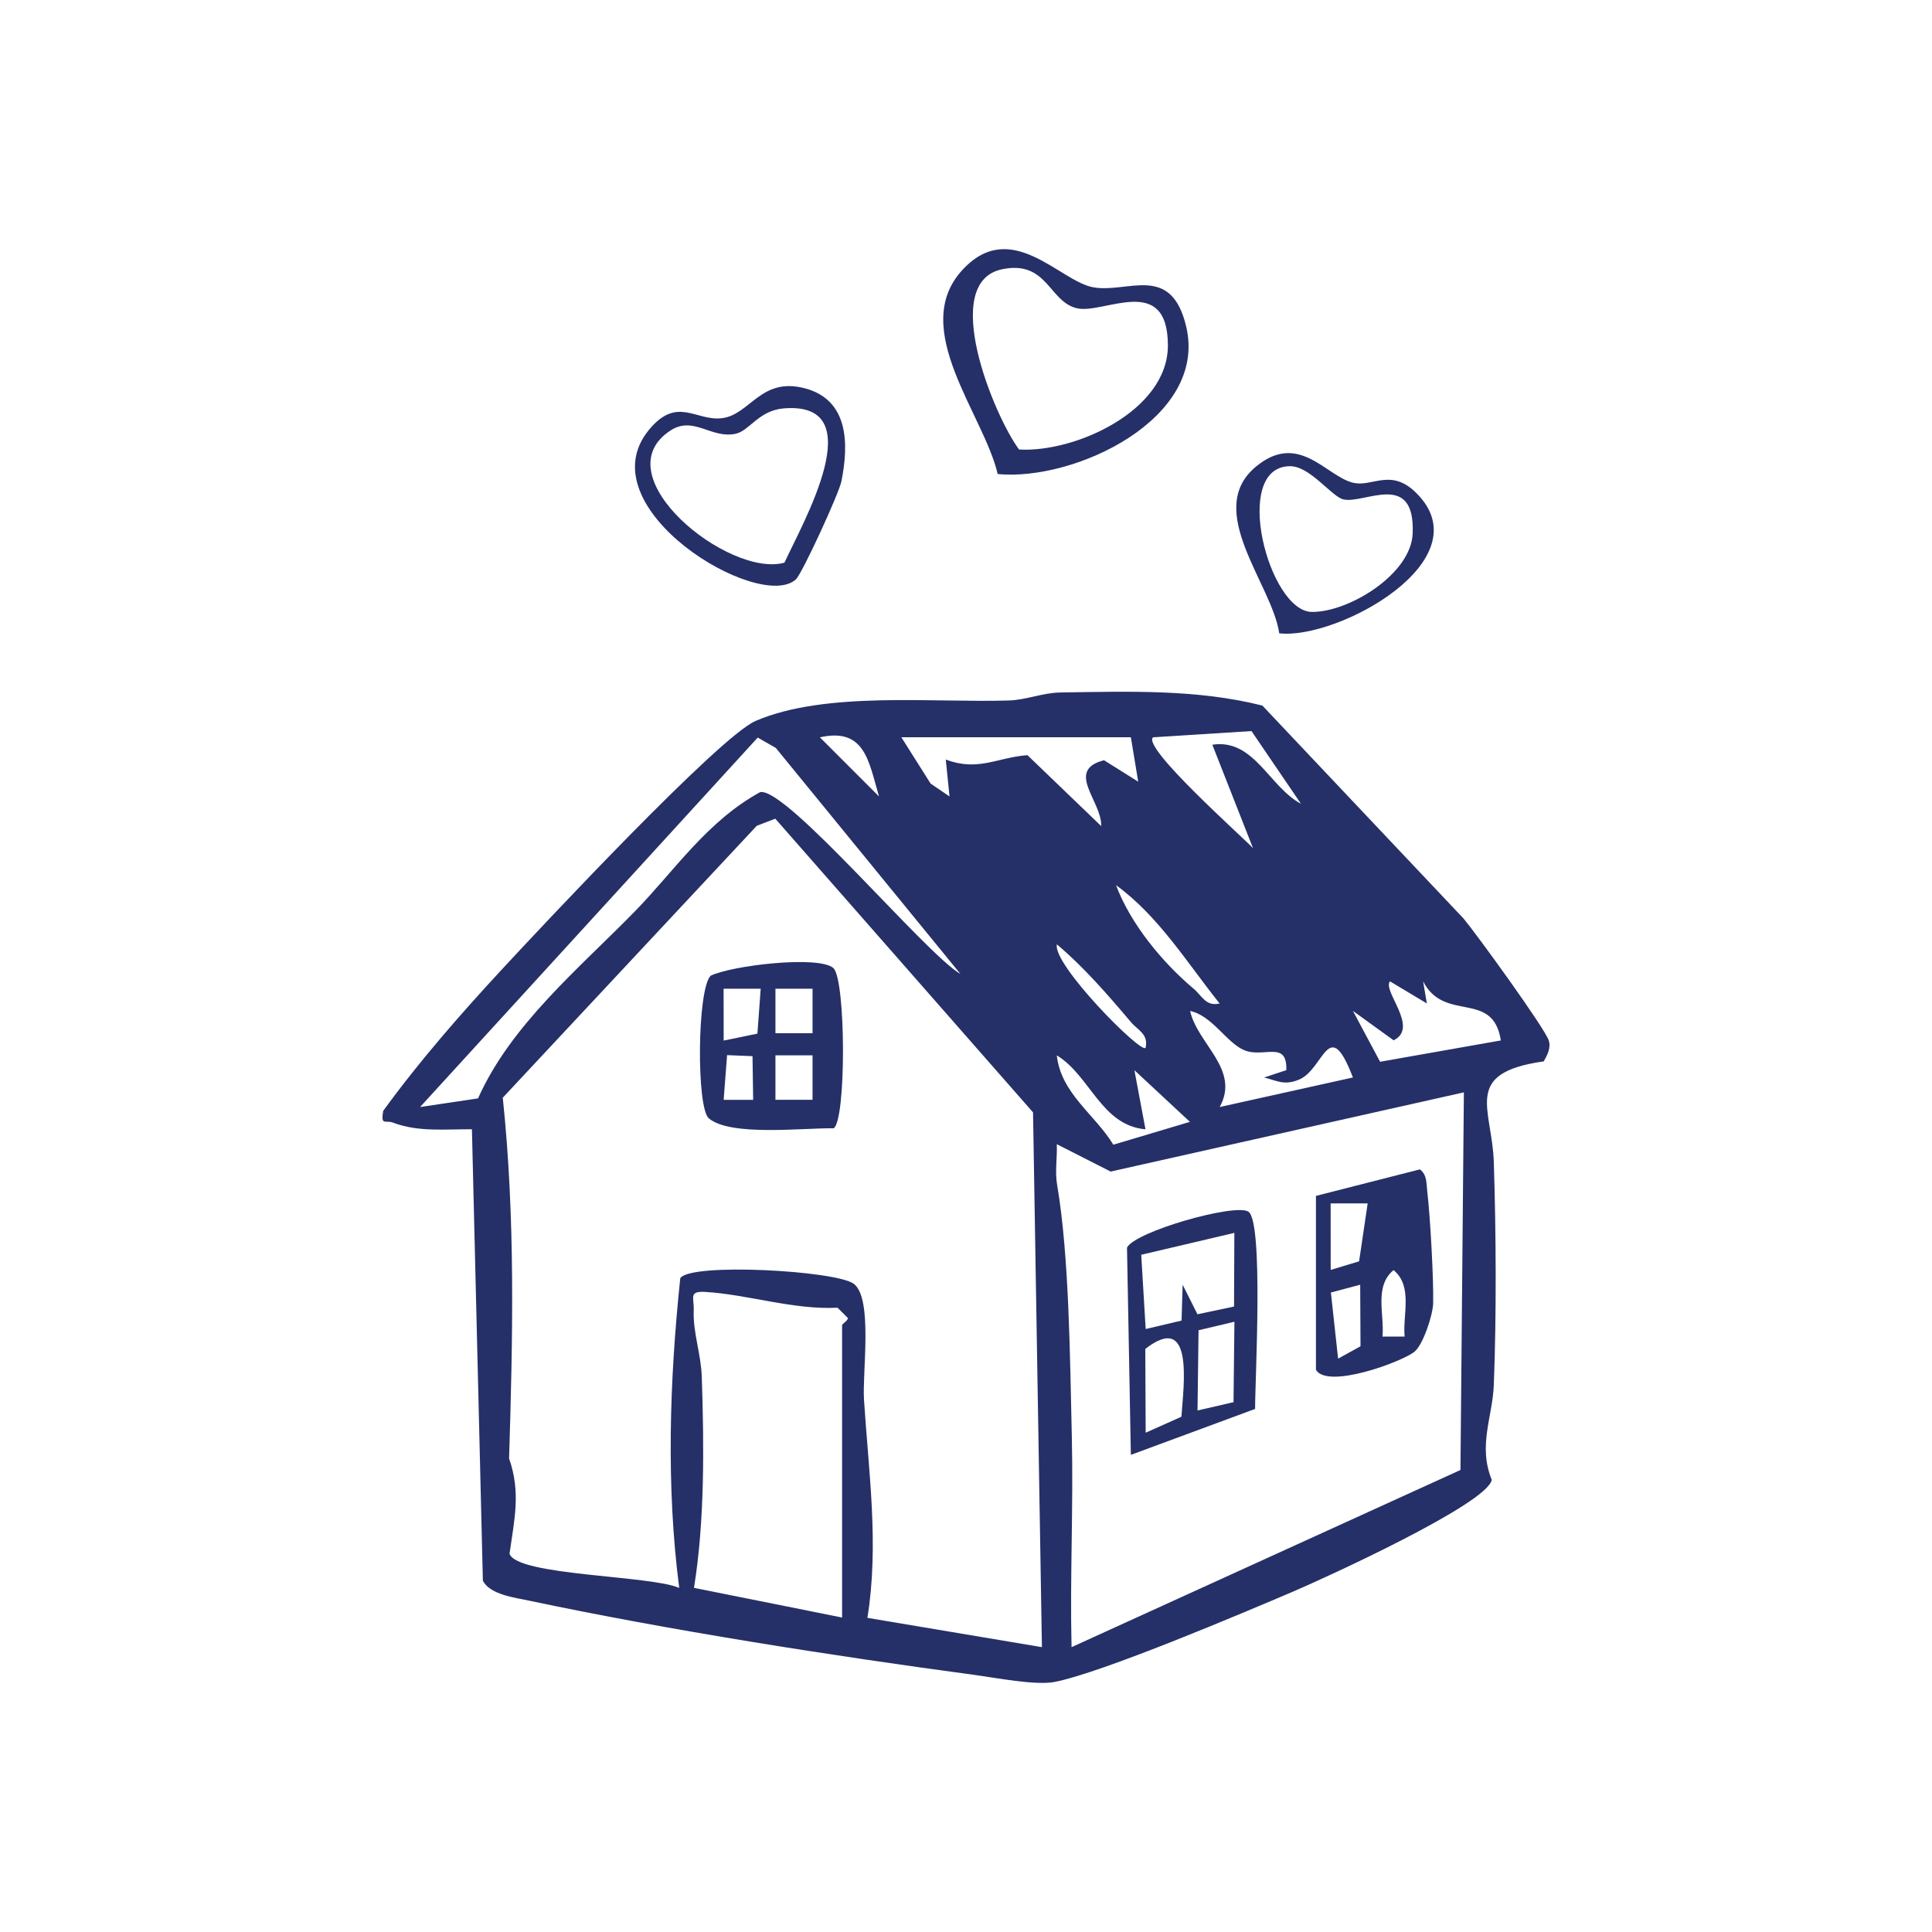 <svg xmlns="http://www.w3.org/2000/svg" id="Layer_1" data-name="Layer 1" viewBox="0 0 300 300"><defs><style>      .cls-1 {        fill: #253068;      }    </style></defs><path class="cls-1" d="M239.71,164.81c-12.71,1.8-8.02,7.26-7.75,15.67.35,11.03.42,23.55,0,34.56-.19,4.98-2.49,9.42-.32,14.75-.68,3.73-25.95,15.26-30.8,17.33-8,3.41-29.72,12.62-37.08,14.05-2.97.58-9.27-.67-12.58-1.11-21.88-2.94-47.43-6.94-68.96-11.5-2.28-.48-6.15-.95-7.24-3.11l-1.7-70.1c-4.04-.02-8.35.46-12.23-1.02-1.23-.47-1.94.56-1.55-1.83,5.58-7.68,11.89-14.89,18.35-21.88,6.19-6.69,33.83-36.24,39.47-38.67,10.89-4.68,27.57-2.8,39.35-3.18,2.72-.09,5.24-1.2,7.95-1.24,10.51-.15,21.17-.55,31.4,2.03l31.26,33.09c2.06,2.48,12.57,16.96,13.21,18.91.37,1.12-.22,2.28-.78,3.25ZM202.02,124.82l-7.69-11.3-15.28.97c-1.83,1.55,14.26,15.79,15.52,17.22l-6.32-16.07c6.48-.99,8.8,6.53,13.78,9.18ZM149.14,151.24l-28.67-35.1-2.81-1.61-52.43,57.37,9-1.34c5.1-11.46,15.75-20.23,24.37-29.06,6.19-6.35,11.16-13.96,19.44-18.5,4.11-.8,25.74,25.17,31.1,28.24ZM136.49,123.67c-1.6-5.45-2.18-10.74-9.18-9.18l9.18,9.18ZM175.59,114.48h-35.63l4.55,7.2,2.93,1.99-.58-5.73c5,1.9,7.93-.31,12.68-.68l11.45,11.01c.13-3.84-5.66-8.66.44-10.22l5.31,3.33-1.14-6.89ZM120.39,127.12l-2.88,1.11-39.44,42.22c1.97,18.76,1.56,37.27.98,56.02,1.85,5.28.81,9.52.07,14.79,1.14,3.45,22.03,3.35,26.35,5.32-2.05-15.87-1.5-32.19.16-48.09,1.48-2.46,24.3-1.2,26.97.88,2.96,2.29,1.29,13.71,1.56,17.97.72,11.21,2.36,22.56.53,33.88l27.1,4.55-1.38-83.04-40.02-45.6ZM189.38,155.82c-5.06-6.33-9.44-13.53-16.08-18.37,2.23,5.99,7.22,12.03,12.06,16.09,1.29,1.08,1.87,2.79,4.03,2.28ZM177.88,162.73c.5-2.15-1.19-2.74-2.28-4.03-3.51-4.15-7.31-8.55-11.49-12.06-.7,3.11,12.99,16.94,13.77,16.08ZM221.57,155.82l-5.74-3.44c-1.2,1.51,4.6,7.18.57,9.16l-6.32-4.57,4.22,7.9,18.75-3.31c-1.22-7.9-8.76-2.7-12.07-9.18l.58,3.43ZM199.74,166.17c.15-4.71-3.53-1.82-6.57-3.11-2.69-1.14-4.96-5.36-8.37-6.08,1.16,5.18,7.82,9.07,4.59,14.92l20.69-4.59c-3.79-9.88-4.45-1.26-8.39.34-2.27.92-3.27.21-5.39-.34l3.45-1.14ZM177.88,175.36c-6.89-.6-8.59-8.34-13.78-11.48.64,5.91,5.93,9.18,8.78,13.87l11.89-3.55-8.62-8.02,1.72,9.18ZM227.31,169.62l-54.85,12.3-8.36-4.25c.08,2.04-.3,4.23.04,6.25,1.9,11.13,2,26.95,2.29,39.07.26,10.91-.3,21.88-.04,32.78l60.39-27.51.53-58.64ZM130.76,251.18v-45.38c0-.28.93-.69.89-1.15l-1.6-1.59c-6.81.36-13.98-2.07-20.56-2.45-2.6-.15-1.69.87-1.77,2.9-.13,3.41,1.13,6.69,1.25,10.27.36,10.62.47,22.43-1.21,32.78l23,4.61Z"></path><path class="cls-1" d="M198.64,98.34c-1.1-7.65-11.8-19.11-3.61-25.89,6.62-5.48,10.83,1.42,15,2.49,3.06.79,5.88-2.34,9.87,1.59,10.55,10.4-12.2,22.85-21.26,21.81ZM200.3,72.39c-9.16.06-3.3,22.57,3.4,22.63,5.7.06,15.4-5.83,15.66-12.17.4-9.91-7.54-4.52-10.78-5.31-1.82-.44-5.16-5.17-8.28-5.15Z"></path><path class="cls-1" d="M129.39,150.31c1.97,1.7,2.03,23.65.06,24.89-4.57-.09-16.02,1.32-19.39-1.55-1.93-1.64-1.82-20.03.29-22.14,3.29-1.6,16.74-3.18,19.05-1.2ZM118.12,153.53h-5.76s.01,8.05.01,8.05l5.24-1.08.51-6.97ZM126.17,153.53h-5.76v6.91h5.76v-6.91ZM116.86,164l-3.96-.16-.53,6.94h4.58s-.1-6.78-.1-6.78ZM126.17,163.87h-5.76v6.91h5.76v-6.91Z"></path><path class="cls-1" d="M204.33,185.7l16.15-4.12c1.15.85,1,2.25,1.15,3.49.45,3.74,1,13.62.91,17.32-.04,1.76-1.54,6.4-2.91,7.51-1.94,1.57-13.52,5.85-15.29,2.8v-27ZM212.37,186.86h-5.75s.01,10.33.01,10.33l4.41-1.33,1.33-8.99ZM218.11,207.54c-.33-3.38,1.33-7.8-1.72-10.32-3.05,2.52-1.39,6.94-1.72,10.32h3.44ZM211.22,199.49l-4.56,1.21,1.12,10.27,3.48-1.92-.05-9.56Z"></path><path class="cls-1" d="M193.84,188.14c2.39,1.51,1.04,26.18,1.05,30.64l-19.29,7.13-.6-32.18c1.24-2.5,16.76-6.91,18.84-5.59ZM191.68,191.44l-14.47,3.4.69,11.53,5.57-1.31.17-5.57,2.3,4.59,5.68-1.2.05-11.44ZM191.68,205.24l-5.57,1.32-.16,12.46,5.59-1.29.14-12.49ZM183.45,219.99c.35-5,1.96-16.42-5.61-10.53l.06,13.01,5.55-2.48Z"></path><path class="cls-1" d="M125.02,60.31c-6.89-1.86-8.56,4.13-12.94,4.63-4.06.47-6.96-3.51-11.33,1.83-9.88,12.08,17.15,28.36,22.83,23.2.96-.87,6.7-13.33,7.08-15.25,1.14-5.75,1.17-12.58-5.65-14.42ZM121.81,87.37c-8.65,2.42-28.43-13.53-17.7-20.52,3.6-2.34,6.34,1.34,10.14.5,2.17-.48,3.55-3.63,7.5-3.94,13.81-1.09,2.82,17.91.06,23.96Z"></path><path class="cls-1" d="M154.92,73.61c-2.12-9.22-13.82-22.58-5.51-31.66,7.57-8.27,15.1,1.68,20.29,2.65,5.39,1.01,12.14-3.82,14.49,6.1,3.39,14.35-17.37,24.06-29.26,22.91ZM155.65,41.8c-9.88,1.99-1.29,22.79,2.59,28,8.67.51,23.13-6.01,23.11-16.17-.02-11.27-9.86-4.85-14.06-5.75-4.41-.95-4.6-7.5-11.64-6.08Z"></path></svg>